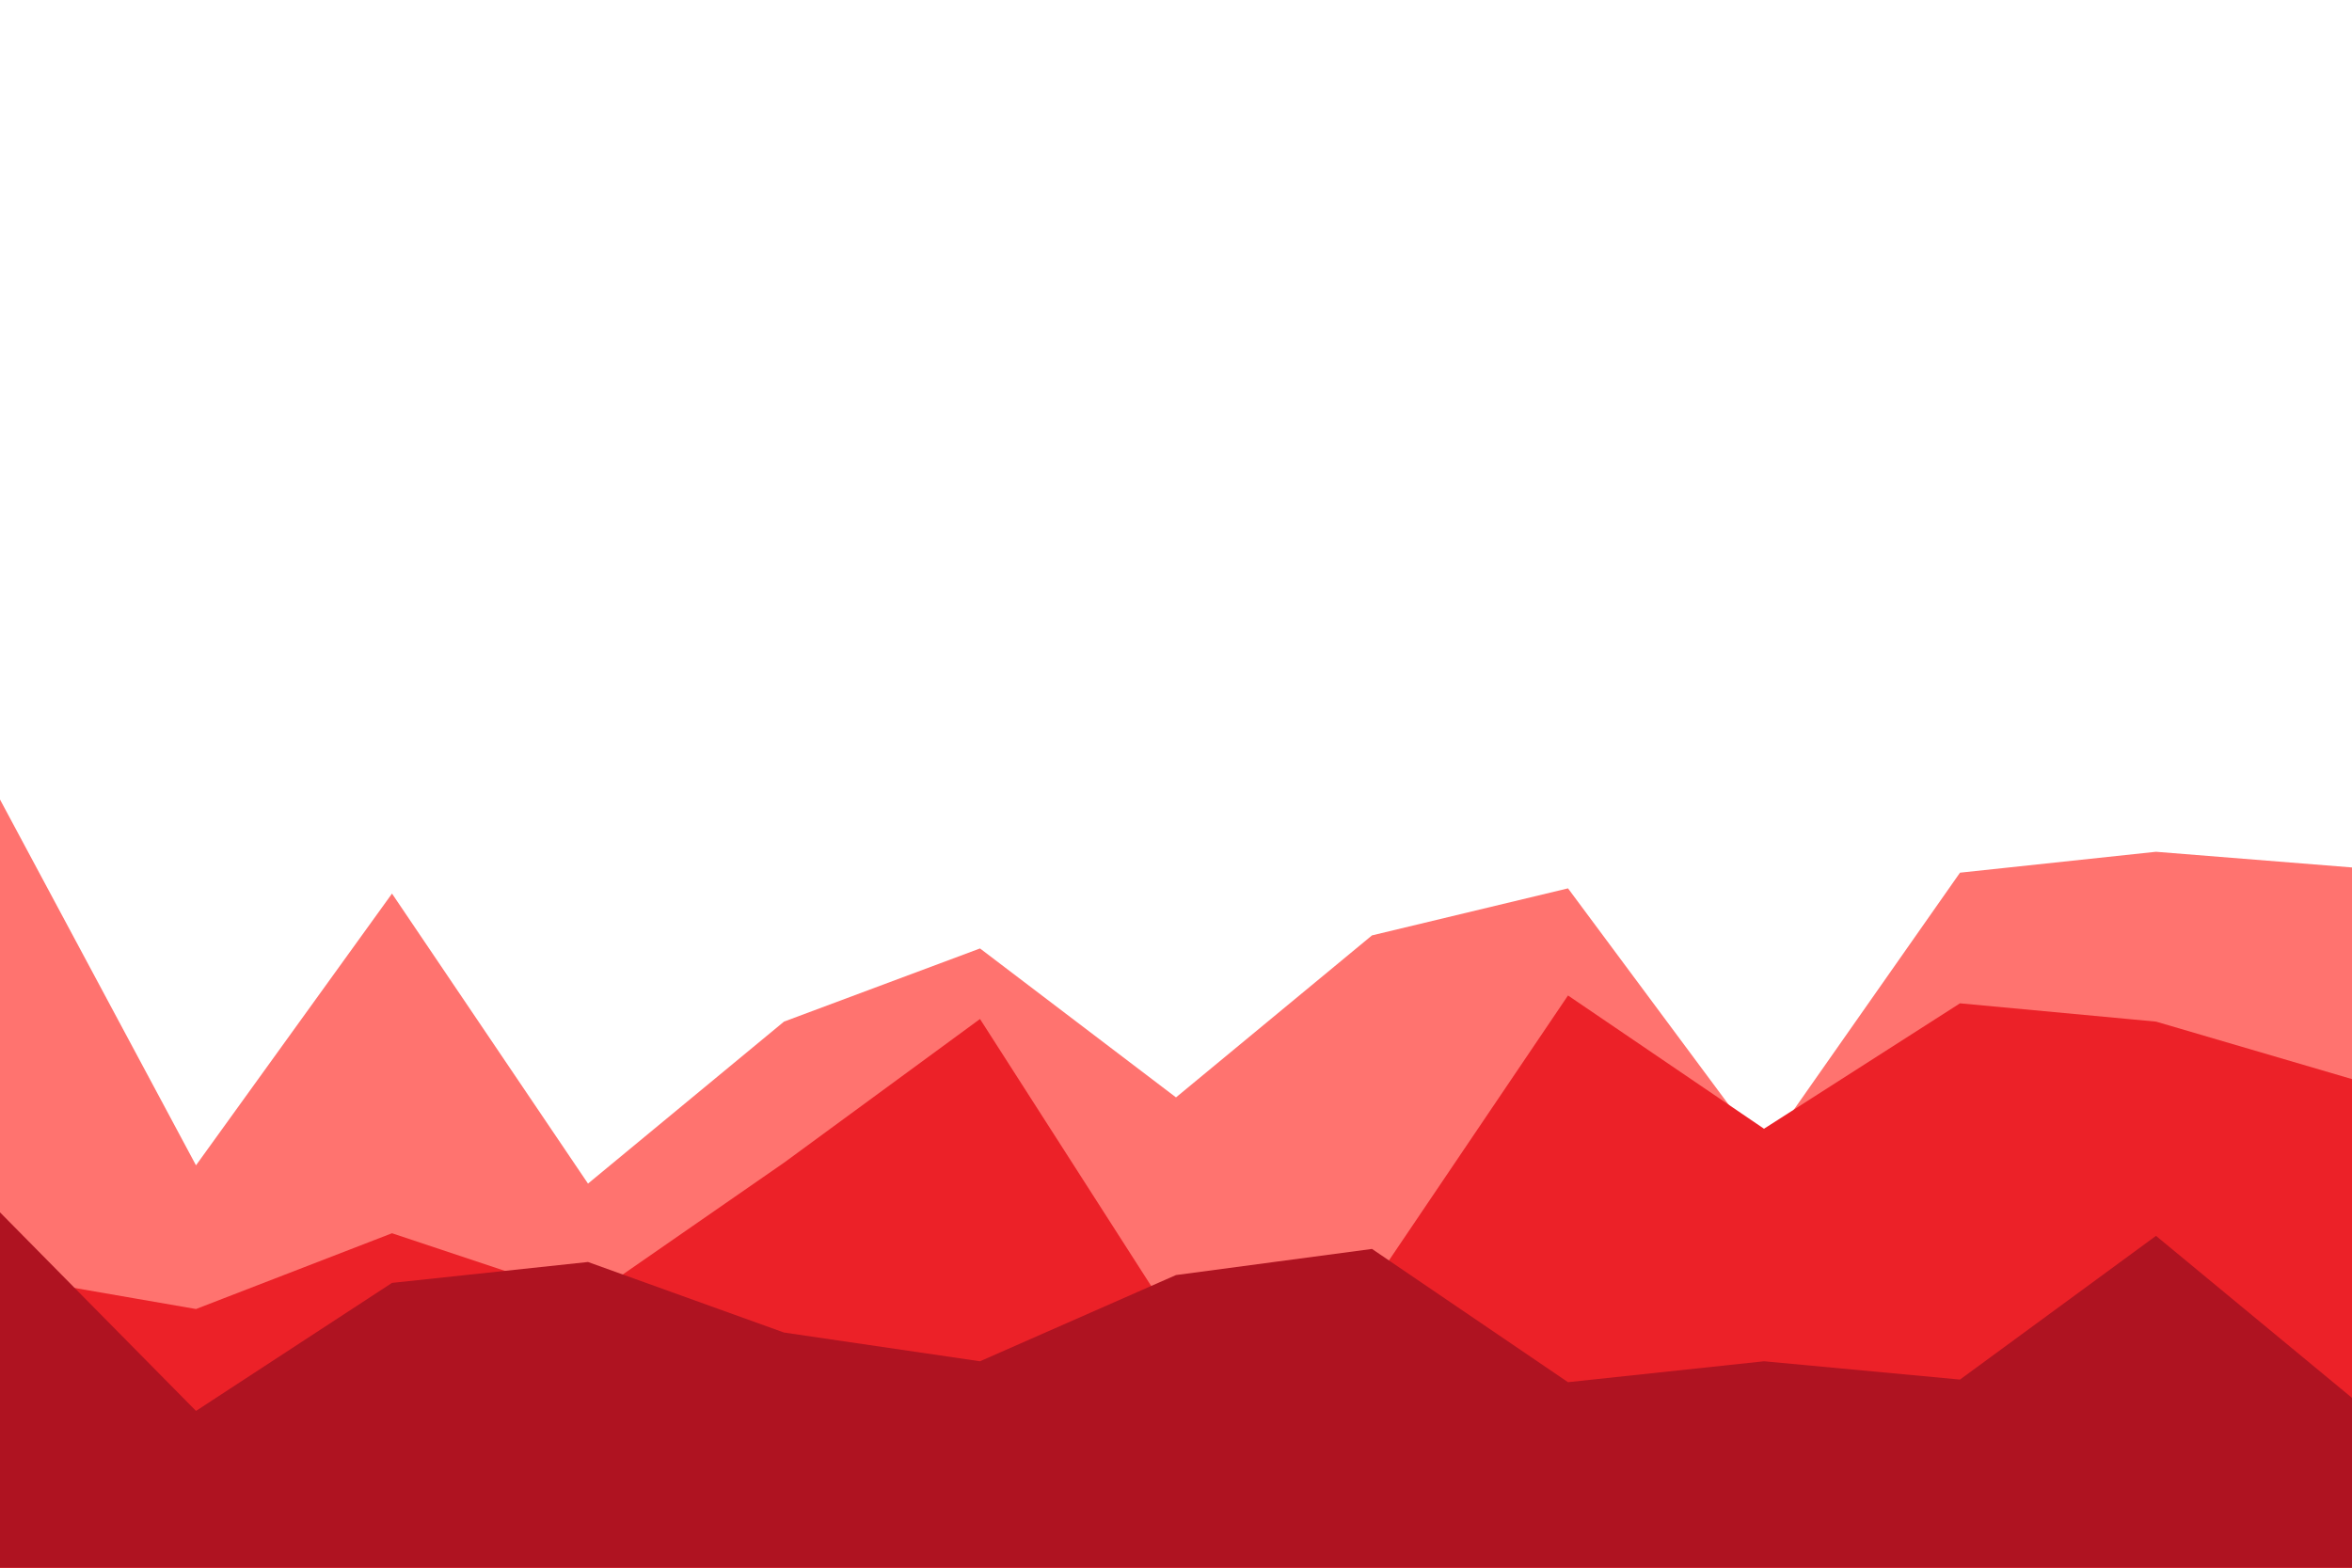 <svg id="visual" viewBox="0 0 900 600" width="900" height="600" xmlns="http://www.w3.org/2000/svg" xmlns:xlink="http://www.w3.org/1999/xlink" version="1.1"><rect x="0" y="0" width="900" height="600" fill="#fff"></rect><path d="M0 306L75 446L150 342L225 453L300 391L375 363L450 420L525 358L600 340L675 441L750 334L825 326L900 332L900 601L825 601L750 601L675 601L600 601L525 601L450 601L375 601L300 601L225 601L150 601L75 601L0 601Z" fill="#ff736f"></path><path d="M0 488L75 501L150 472L225 497L300 445L375 390L450 507L525 492L600 381L675 432L750 384L825 391L900 413L900 601L825 601L750 601L675 601L600 601L525 601L450 601L375 601L300 601L225 601L150 601L75 601L0 601Z" fill="#ec2128"></path><path d="M0 464L75 540L150 491L225 483L300 510L375 521L450 488L525 478L600 529L675 521L750 528L825 473L900 535L900 601L825 601L750 601L675 601L600 601L525 601L450 601L375 601L300 601L225 601L150 601L75 601L0 601Z" fill="#af1321"></path></svg>